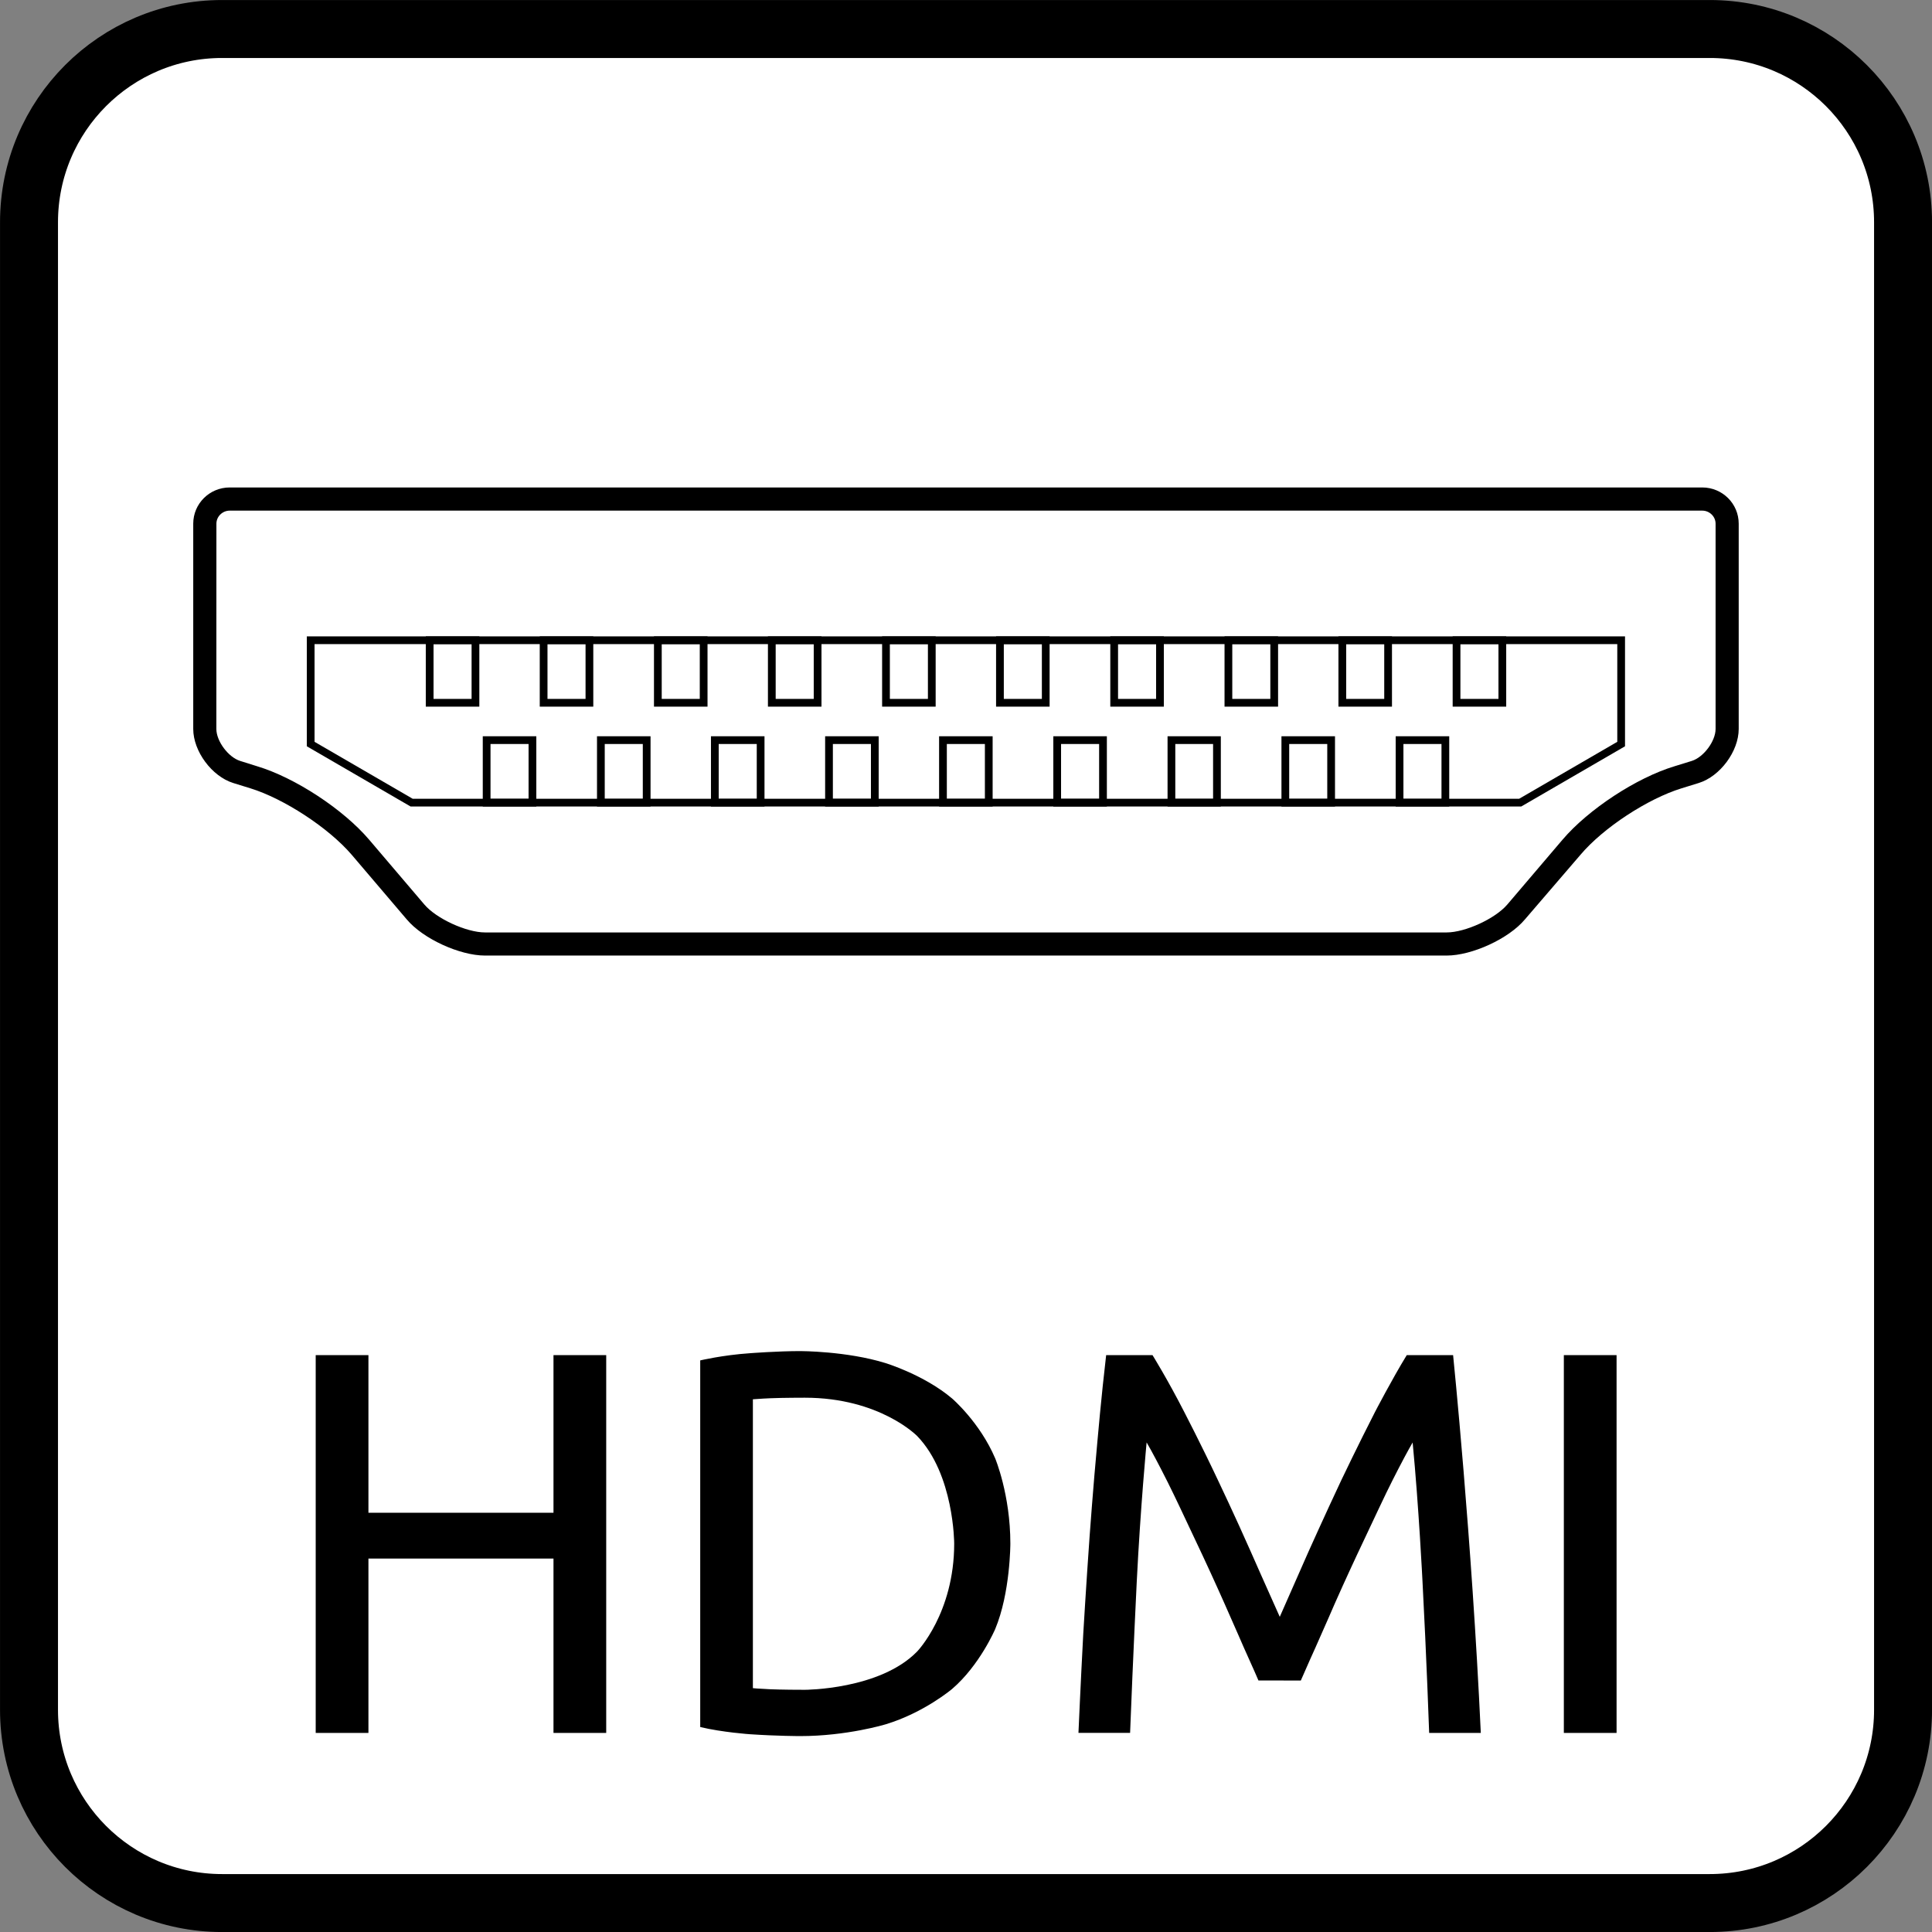 <?xml version="1.0" encoding="UTF-8" standalone="no"?>
<svg
   xmlns:dc="http://purl.org/dc/elements/1.1/"
   xmlns:cc="http://creativecommons.org/ns#"
   xmlns:rdf="http://www.w3.org/1999/02/22-rdf-syntax-ns#"
   xmlns:svg="http://www.w3.org/2000/svg"
   xmlns="http://www.w3.org/2000/svg"
   version="1.1"
   id="svg13894"
   viewBox="0 0 35.433 35.433"
   height="10mm"
   width="10mm">
  <rect x="0" y="0" width="35.433" height="35.433" fill="#808080" stroke="none"/>
  <defs
     id="defs13896">
    <clipPath
       id="clip103">
      <path
         id="path313"
         d="m 370.387,178 24.016,0 0,14 -24.016,0 z m 0,0" />
    </clipPath>
    <clipPath
       id="clip102">
      <path
         id="path310"
         d="m 371,172.914 23.402,0 0,22.676 -23.402,0 z m 0,0" />
    </clipPath>
  </defs>
  <g
     transform="translate(0,-1016.929)"
     id="layer1">
    <path
       style="fill:#ffffff;stroke:#000000;stroke-width:1.063;stroke-linecap:butt;stroke-linejoin:miter;stroke-miterlimit:4;stroke-opacity:1"
       d="m 4.072,1017.461 27.285,0 c 1.958,0 3.545,1.587 3.545,3.545 l 0,27.28 c 0,1.958 -1.587,3.545 -3.545,3.545 l -27.285,0 c -1.953,0 -3.54,-1.587 -3.54,-3.545 l 0,-27.28 c 0,-1.958 1.587,-3.545 3.54,-3.545 z m 0,0"
       id="path1283" />
    <path
       style="fill:#ffffff;fill-opacity:1;fill-rule:evenodd;stroke:none"
       d="m 4.213,1026.079 c -0.249,0 -0.459,0.21 -0.459,0.454 l 0,3.765 c 0,0.317 0.278,0.693 0.586,0.786 l 0.312,0.098 c 0.654,0.2 1.514,0.767 1.958,1.284 l 1.011,1.187 c 0.259,0.308 0.869,0.591 1.274,0.591 l 17.637,0 c 0.405,0 1.011,-0.283 1.274,-0.591 l 1.011,-1.187 c 0.454,-0.527 1.294,-1.079 1.958,-1.284 l 0.317,-0.098 c 0.303,-0.093 0.581,-0.469 0.581,-0.786 l 0,-3.765 c 0,-0.244 -0.205,-0.454 -0.454,-0.454 z m 0,0"
       id="path1183" />
    <path
       style="fill:#000000;fill-opacity:1;fill-rule:evenodd;stroke:none"
       d="m 31.22,1025.869 -27.007,0 c -0.371,0 -0.669,0.298 -0.669,0.664 l 0,3.765 c 0,0.41 0.342,0.869 0.732,0.991 l 0.317,0.098 c 0.615,0.19 1.431,0.723 1.855,1.216 l 1.011,1.187 c 0.298,0.356 0.972,0.664 1.436,0.664 l 17.637,0 c 0.464,0 1.138,-0.308 1.436,-0.664 l 1.016,-1.182 c 0.42,-0.498 1.235,-1.03 1.855,-1.221 l 0.317,-0.098 c 0.391,-0.122 0.732,-0.581 0.732,-0.991 l 0,-3.765 c 0,-0.366 -0.298,-0.664 -0.669,-0.664 z m -27.251,0.664 c 0,-0.132 0.112,-0.239 0.244,-0.239 l 27.007,0 c 0.132,0 0.244,0.107 0.244,0.239 l 0,3.765 c 0,0.225 -0.22,0.518 -0.435,0.586 l -0.317,0.098 c -0.698,0.21 -1.582,0.791 -2.056,1.348 l -1.011,1.187 c -0.22,0.259 -0.771,0.513 -1.113,0.513 l -17.637,0 c -0.342,0 -0.894,-0.254 -1.113,-0.513 l -1.011,-1.187 c -0.474,-0.557 -1.357,-1.138 -2.056,-1.348 l -0.312,-0.098 c -0.215,-0.068 -0.435,-0.361 -0.435,-0.586 z m 0,0"
       id="path1185" />
    <path
       style="fill:none;stroke:#000000;stroke-width:0.142;stroke-linecap:butt;stroke-linejoin:miter;stroke-miterlimit:4;stroke-opacity:1"
       d="m 5.698,1028.671 0,1.904 1.851,1.074 20.332,0 1.851,-1.074 0,-1.904 z m 0,0"
       id="path1187" />
    <path
       style="fill:none;stroke:#000000;stroke-width:0.142;stroke-linecap:butt;stroke-linejoin:miter;stroke-miterlimit:4;stroke-opacity:1"
       d="m 20.434,1028.671 0.84,0 0,1.147 -0.84,0 z m 0,0"
       id="path1189" />
    <path
       style="fill:none;stroke:#000000;stroke-width:0.142;stroke-linecap:butt;stroke-linejoin:miter;stroke-miterlimit:4;stroke-opacity:1"
       d="m 22.529,1028.671 0.84,0 0,1.147 -0.84,0 z m 0,0"
       id="path1191" />
    <path
       style="fill:none;stroke:#000000;stroke-width:0.142;stroke-linecap:butt;stroke-linejoin:miter;stroke-miterlimit:4;stroke-opacity:1"
       d="m 24.618,1028.671 0.84,0 0,1.147 -0.84,0 z m 0,0"
       id="path1193" />
    <path
       style="fill:none;stroke:#000000;stroke-width:0.142;stroke-linecap:butt;stroke-linejoin:miter;stroke-miterlimit:4;stroke-opacity:1"
       d="m 26.713,1028.671 0.84,0 0,1.147 -0.84,0 z m 0,0"
       id="path1195" />
    <path
       style="fill:none;stroke:#000000;stroke-width:0.142;stroke-linecap:butt;stroke-linejoin:miter;stroke-miterlimit:4;stroke-opacity:1"
       d="m 12.065,1028.671 0.84,0 0,1.147 -0.84,0 z m 0,0"
       id="path1197" />
    <path
       style="fill:none;stroke:#000000;stroke-width:0.142;stroke-linecap:butt;stroke-linejoin:miter;stroke-miterlimit:4;stroke-opacity:1"
       d="m 14.155,1028.671 0.84,0 0,1.147 -0.84,0 z m 0,0"
       id="path1199" />
    <path
       style="fill:none;stroke:#000000;stroke-width:0.142;stroke-linecap:butt;stroke-linejoin:miter;stroke-miterlimit:4;stroke-opacity:1"
       d="m 7.88,1028.671 0.84,0 0,1.147 -0.84,0 z m 0,0"
       id="path1201" />
    <path
       style="fill:none;stroke:#000000;stroke-width:0.142;stroke-linecap:butt;stroke-linejoin:miter;stroke-miterlimit:4;stroke-opacity:1"
       d="m 9.97,1028.671 0.84,0 0,1.147 -0.84,0 z m 0,0"
       id="path1203" />
    <path
       style="fill:none;stroke:#000000;stroke-width:0.142;stroke-linecap:butt;stroke-linejoin:miter;stroke-miterlimit:4;stroke-opacity:1"
       d="m 16.249,1028.671 0.84,0 0,1.147 -0.84,0 z m 0,0"
       id="path1205" />
    <path
       style="fill:none;stroke:#000000;stroke-width:0.142;stroke-linecap:butt;stroke-linejoin:miter;stroke-miterlimit:4;stroke-opacity:1"
       d="m 18.339,1028.671 0.84,0 0,1.147 -0.84,0 z m 0,0"
       id="path1207" />
    <path
       style="fill:none;stroke:#000000;stroke-width:0.142;stroke-linecap:butt;stroke-linejoin:miter;stroke-miterlimit:4;stroke-opacity:1"
       d="m 19.389,1030.503 0.84,0 0,1.147 -0.84,0 z m 0,0"
       id="path1209" />
    <path
       style="fill:none;stroke:#000000;stroke-width:0.142;stroke-linecap:butt;stroke-linejoin:miter;stroke-miterlimit:4;stroke-opacity:1"
       d="m 21.484,1030.503 0.835,0 0,1.147 -0.835,0 z m 0,0"
       id="path1211" />
    <path
       style="fill:none;stroke:#000000;stroke-width:0.142;stroke-linecap:butt;stroke-linejoin:miter;stroke-miterlimit:4;stroke-opacity:1"
       d="m 23.573,1030.503 0.84,0 0,1.147 -0.84,0 z m 0,0"
       id="path1213" />
    <path
       style="fill:none;stroke:#000000;stroke-width:0.142;stroke-linecap:butt;stroke-linejoin:miter;stroke-miterlimit:4;stroke-opacity:1"
       d="m 25.668,1030.503 0.84,0 0,1.147 -0.84,0 z m 0,0"
       id="path1215" />
    <path
       style="fill:none;stroke:#000000;stroke-width:0.142;stroke-linecap:butt;stroke-linejoin:miter;stroke-miterlimit:4;stroke-opacity:1"
       d="m 11.02,1030.503 0.84,0 0,1.147 -0.84,0 z m 0,0"
       id="path1217" />
    <path
       style="fill:none;stroke:#000000;stroke-width:0.142;stroke-linecap:butt;stroke-linejoin:miter;stroke-miterlimit:4;stroke-opacity:1"
       d="m 13.11,1030.503 0.84,0 0,1.147 -0.84,0 z m 0,0"
       id="path1219" />
    <path
       style="fill:none;stroke:#000000;stroke-width:0.142;stroke-linecap:butt;stroke-linejoin:miter;stroke-miterlimit:4;stroke-opacity:1"
       d="m 8.925,1030.503 0.84,0 0,1.147 -0.84,0 z m 0,0"
       id="path1221" />
    <path
       style="fill:none;stroke:#000000;stroke-width:0.142;stroke-linecap:butt;stroke-linejoin:miter;stroke-miterlimit:4;stroke-opacity:1"
       d="m 15.204,1030.503 0.84,0 0,1.147 -0.84,0 z m 0,0"
       id="path1223" />
    <path
       style="fill:none;stroke:#000000;stroke-width:0.142;stroke-linecap:butt;stroke-linejoin:miter;stroke-miterlimit:4;stroke-opacity:1"
       d="m 17.294,1030.503 0.84,0 0,1.147 -0.84,0 z m 0,0"
       id="path1225" />
    <path
       style="fill:#000000;fill-opacity:1;fill-rule:nonzero;stroke:none"
       d="m 10.151,1041.782 0.967,0 0,6.929 -0.967,0 0,-3.198 -3.394,0 0,3.198 -0.967,0 0,-6.929 0.967,0 0,2.891 3.394,0 z m 0,0"
       id="path1285" />
    <path
       style="fill:#000000;fill-opacity:1;fill-rule:nonzero;stroke:none"
       d="m 18.53,1045.239 c 0,0 0,0.903 -0.278,1.567 0,0 -0.283,0.664 -0.791,1.099 0,0 -0.513,0.435 -1.221,0.649 0,0 -0.708,0.215 -1.562,0.215 0,0 -0.42,0 -0.923,-0.034 0,0 -0.503,-0.034 -0.913,-0.132 l 0,-6.724 c 0,0 0.41,-0.098 0.913,-0.132 0,0 0.503,-0.039 0.923,-0.039 0,0 0.854,0 1.562,0.22 0,0 0.708,0.215 1.221,0.649 0,0 0.508,0.435 0.791,1.099 0,0 0.278,0.664 0.278,1.562 z m -3.77,2.681 c 0,0 1.377,0 2.061,-0.703 0,0 0.679,-0.703 0.679,-1.978 0,0 0,-1.27 -0.679,-1.973 0,0 -0.684,-0.703 -2.061,-0.703 0,0 -0.41,0 -0.635,0.01 0,0 -0.225,0.01 -0.317,0.019 l 0,5.298 c 0,0 0.093,0.01 0.317,0.02 0,0 0.225,0.01 0.635,0.01 z m 0,0"
       id="path1287" />
    <path
       style="fill:#000000;fill-opacity:1;fill-rule:nonzero;stroke:none"
       d="m 23.08,1047.749 c 0,0 -0.102,-0.239 -0.269,-0.606 0,0 -0.161,-0.371 -0.352,-0.801 0,0 -0.19,-0.43 -0.405,-0.889 0,0 -0.215,-0.454 -0.405,-0.859 0,0 -0.19,-0.405 -0.356,-0.723 0,0 -0.166,-0.322 -0.264,-0.488 0,0 -0.112,1.177 -0.181,2.554 0,0 -0.068,1.372 -0.122,2.773 l -0.947,0 c 0,0 0.039,-0.898 0.088,-1.816 0,0 0.054,-0.913 0.117,-1.797 0,0 0.064,-0.889 0.142,-1.728 0,0 0.073,-0.84 0.161,-1.587 l 0.85,0 c 0,0 0.273,0.439 0.581,1.04 0,0 0.312,0.601 0.62,1.255 0,0 0.312,0.654 0.601,1.309 0,0 0.288,0.654 0.532,1.196 0,0 0.239,-0.542 0.527,-1.196 0,0 0.293,-0.654 0.601,-1.309 0,0 0.312,-0.654 0.62,-1.255 0,0 0.312,-0.601 0.581,-1.04 l 0.85,0 c 0,0 0.342,3.35 0.508,6.929 l -0.947,0 c 0,0 -0.049,-1.401 -0.122,-2.773 0,0 -0.068,-1.377 -0.181,-2.554 0,0 -0.098,0.166 -0.264,0.488 0,0 -0.166,0.317 -0.356,0.723 0,0 -0.19,0.405 -0.405,0.859 0,0 -0.215,0.459 -0.405,0.889 0,0 -0.186,0.43 -0.352,0.801 0,0 -0.166,0.366 -0.269,0.606 z m 0,0"
       id="path1289" />
    <path
       style="fill:#000000;fill-opacity:1;fill-rule:nonzero;stroke:none"
       d="m 28.681,1041.782 0.967,0 0,6.929 -0.967,0 z m 0,0"
       id="path1291" />
  </g>
</svg>
